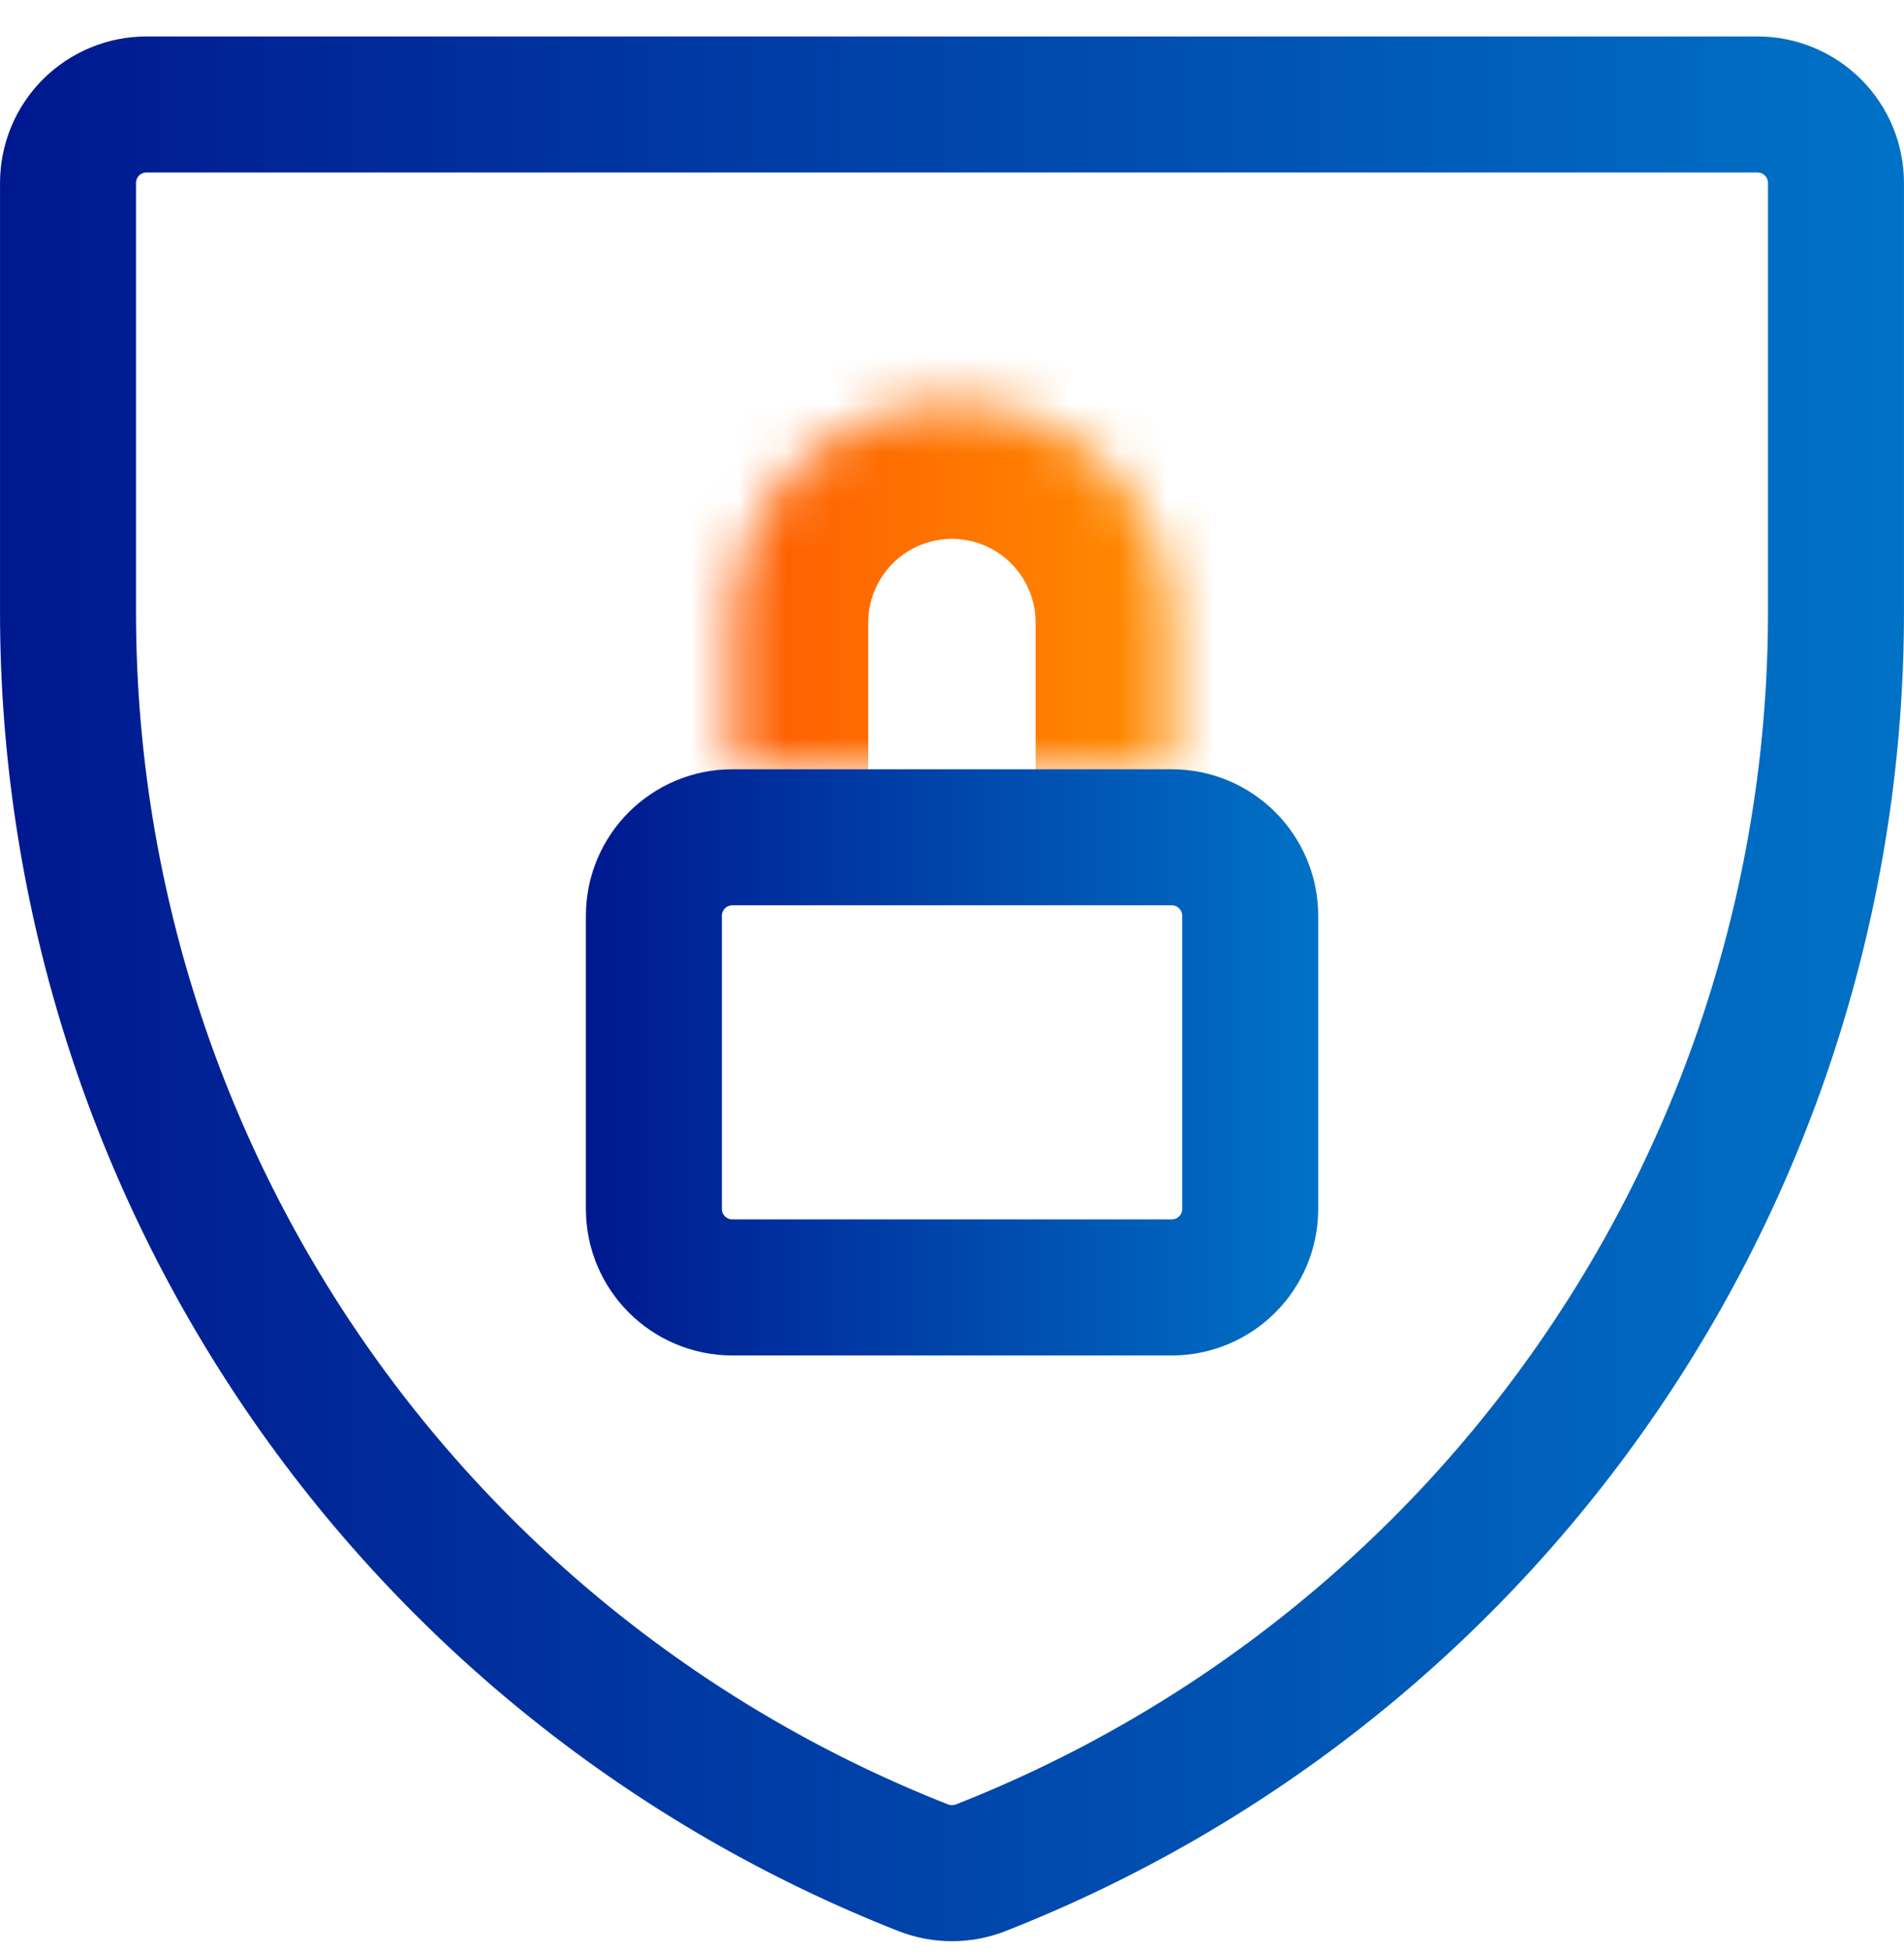 <svg width="40" height="41" viewBox="0 0 40 41" fill="none" xmlns="http://www.w3.org/2000/svg">
<path d="M38.571 12.83L38.571 12.831C38.576 18.53 36.862 24.098 33.653 28.807C30.445 33.516 25.893 37.147 20.59 39.228C20.21 39.373 19.79 39.373 19.41 39.228C14.112 37.149 9.563 33.522 6.355 28.82C3.147 24.116 1.43 18.555 1.429 12.861C1.429 12.861 1.429 12.86 1.429 12.86V3.843C1.429 3.406 1.602 2.986 1.911 2.677C2.221 2.368 2.64 2.194 3.077 2.194H36.923C37.36 2.194 37.779 2.368 38.089 2.677C38.398 2.986 38.571 3.406 38.571 3.843L38.571 12.83Z" stroke="url(#paint0_linear_1700_2680)" stroke-width="2.857" stroke-linecap="round" stroke-linejoin="round"/>
<mask id="path-2-inside-1_1700_2680" fill="white">
<path d="M24.614 16.153V13.075C24.614 12.469 24.494 11.869 24.262 11.309C24.03 10.749 23.69 10.24 23.262 9.811C22.833 9.382 22.324 9.042 21.764 8.81C21.204 8.578 20.604 8.459 19.998 8.459C19.392 8.459 18.792 8.578 18.232 8.81C17.672 9.042 17.163 9.382 16.735 9.811C16.306 10.24 15.966 10.749 15.734 11.309C15.502 11.869 15.383 12.469 15.383 13.075V16.153"/>
</mask>
<path d="M21.756 16.153C21.756 17.731 23.036 19.01 24.614 19.01C26.192 19.01 27.471 17.731 27.471 16.153H21.756ZM24.614 13.075L21.756 13.075V13.075H24.614ZM19.998 8.459V11.316V8.459ZM15.383 13.075H18.24V13.075L15.383 13.075ZM12.526 16.153C12.526 17.731 13.805 19.01 15.383 19.01C16.961 19.01 18.24 17.731 18.24 16.153H12.526ZM27.471 16.153V13.075H21.756V16.153H27.471ZM27.471 13.075C27.471 12.094 27.277 11.122 26.902 10.216L21.622 12.402C21.711 12.615 21.756 12.844 21.756 13.075L27.471 13.075ZM26.902 10.216C26.526 9.309 25.976 8.485 25.282 7.791L21.241 11.831C21.404 11.995 21.534 12.188 21.622 12.402L26.902 10.216ZM25.282 7.791C24.588 7.097 23.765 6.546 22.858 6.171L20.671 11.45C20.884 11.538 21.078 11.668 21.241 11.831L25.282 7.791ZM22.858 6.171C21.951 5.795 20.98 5.602 19.998 5.602V11.316C20.229 11.316 20.458 11.362 20.671 11.45L22.858 6.171ZM19.998 5.602C19.017 5.602 18.045 5.795 17.138 6.171L19.326 11.45C19.539 11.362 19.767 11.316 19.998 11.316V5.602ZM17.138 6.171C16.232 6.546 15.408 7.097 14.714 7.791L18.755 11.831C18.919 11.668 19.112 11.538 19.326 11.45L17.138 6.171ZM14.714 7.791C14.02 8.485 13.47 9.309 13.094 10.216L18.374 12.402C18.462 12.188 18.592 11.995 18.755 11.831L14.714 7.791ZM13.094 10.216C12.719 11.122 12.526 12.094 12.526 13.075L18.24 13.075C18.24 12.844 18.285 12.615 18.374 12.402L13.094 10.216ZM12.526 13.075V16.153H18.24V13.075H12.526Z" fill="url(#paint1_linear_1700_2680)" mask="url(#path-2-inside-1_1700_2680)"/>
<path d="M15.386 17.583H24.616C25.526 17.583 26.265 18.321 26.265 19.232V25.387C26.265 26.298 25.526 27.036 24.616 27.036H15.386C14.476 27.036 13.737 26.298 13.737 25.387V19.232C13.737 18.321 14.476 17.583 15.386 17.583Z" stroke="url(#paint2_linear_1700_2680)" stroke-width="2.857" stroke-linecap="round" stroke-linejoin="round"/>
<defs>
<linearGradient id="paint0_linear_1700_2680" x1="0" y1="20.766" x2="40" y2="20.766" gradientUnits="userSpaceOnUse">
<stop stop-color="#00188F"/>
<stop offset="1" stop-color="#0072C6"/>
</linearGradient>
<linearGradient id="paint1_linear_1700_2680" x1="15.383" y1="12.306" x2="24.614" y2="12.306" gradientUnits="userSpaceOnUse">
<stop stop-color="#FE5D02"/>
<stop offset="1" stop-color="#FF8C00"/>
</linearGradient>
<linearGradient id="paint2_linear_1700_2680" x1="12.309" y1="22.309" x2="27.693" y2="22.309" gradientUnits="userSpaceOnUse">
<stop stop-color="#00188F"/>
<stop offset="1" stop-color="#0072C6"/>
</linearGradient>
</defs>
</svg>
